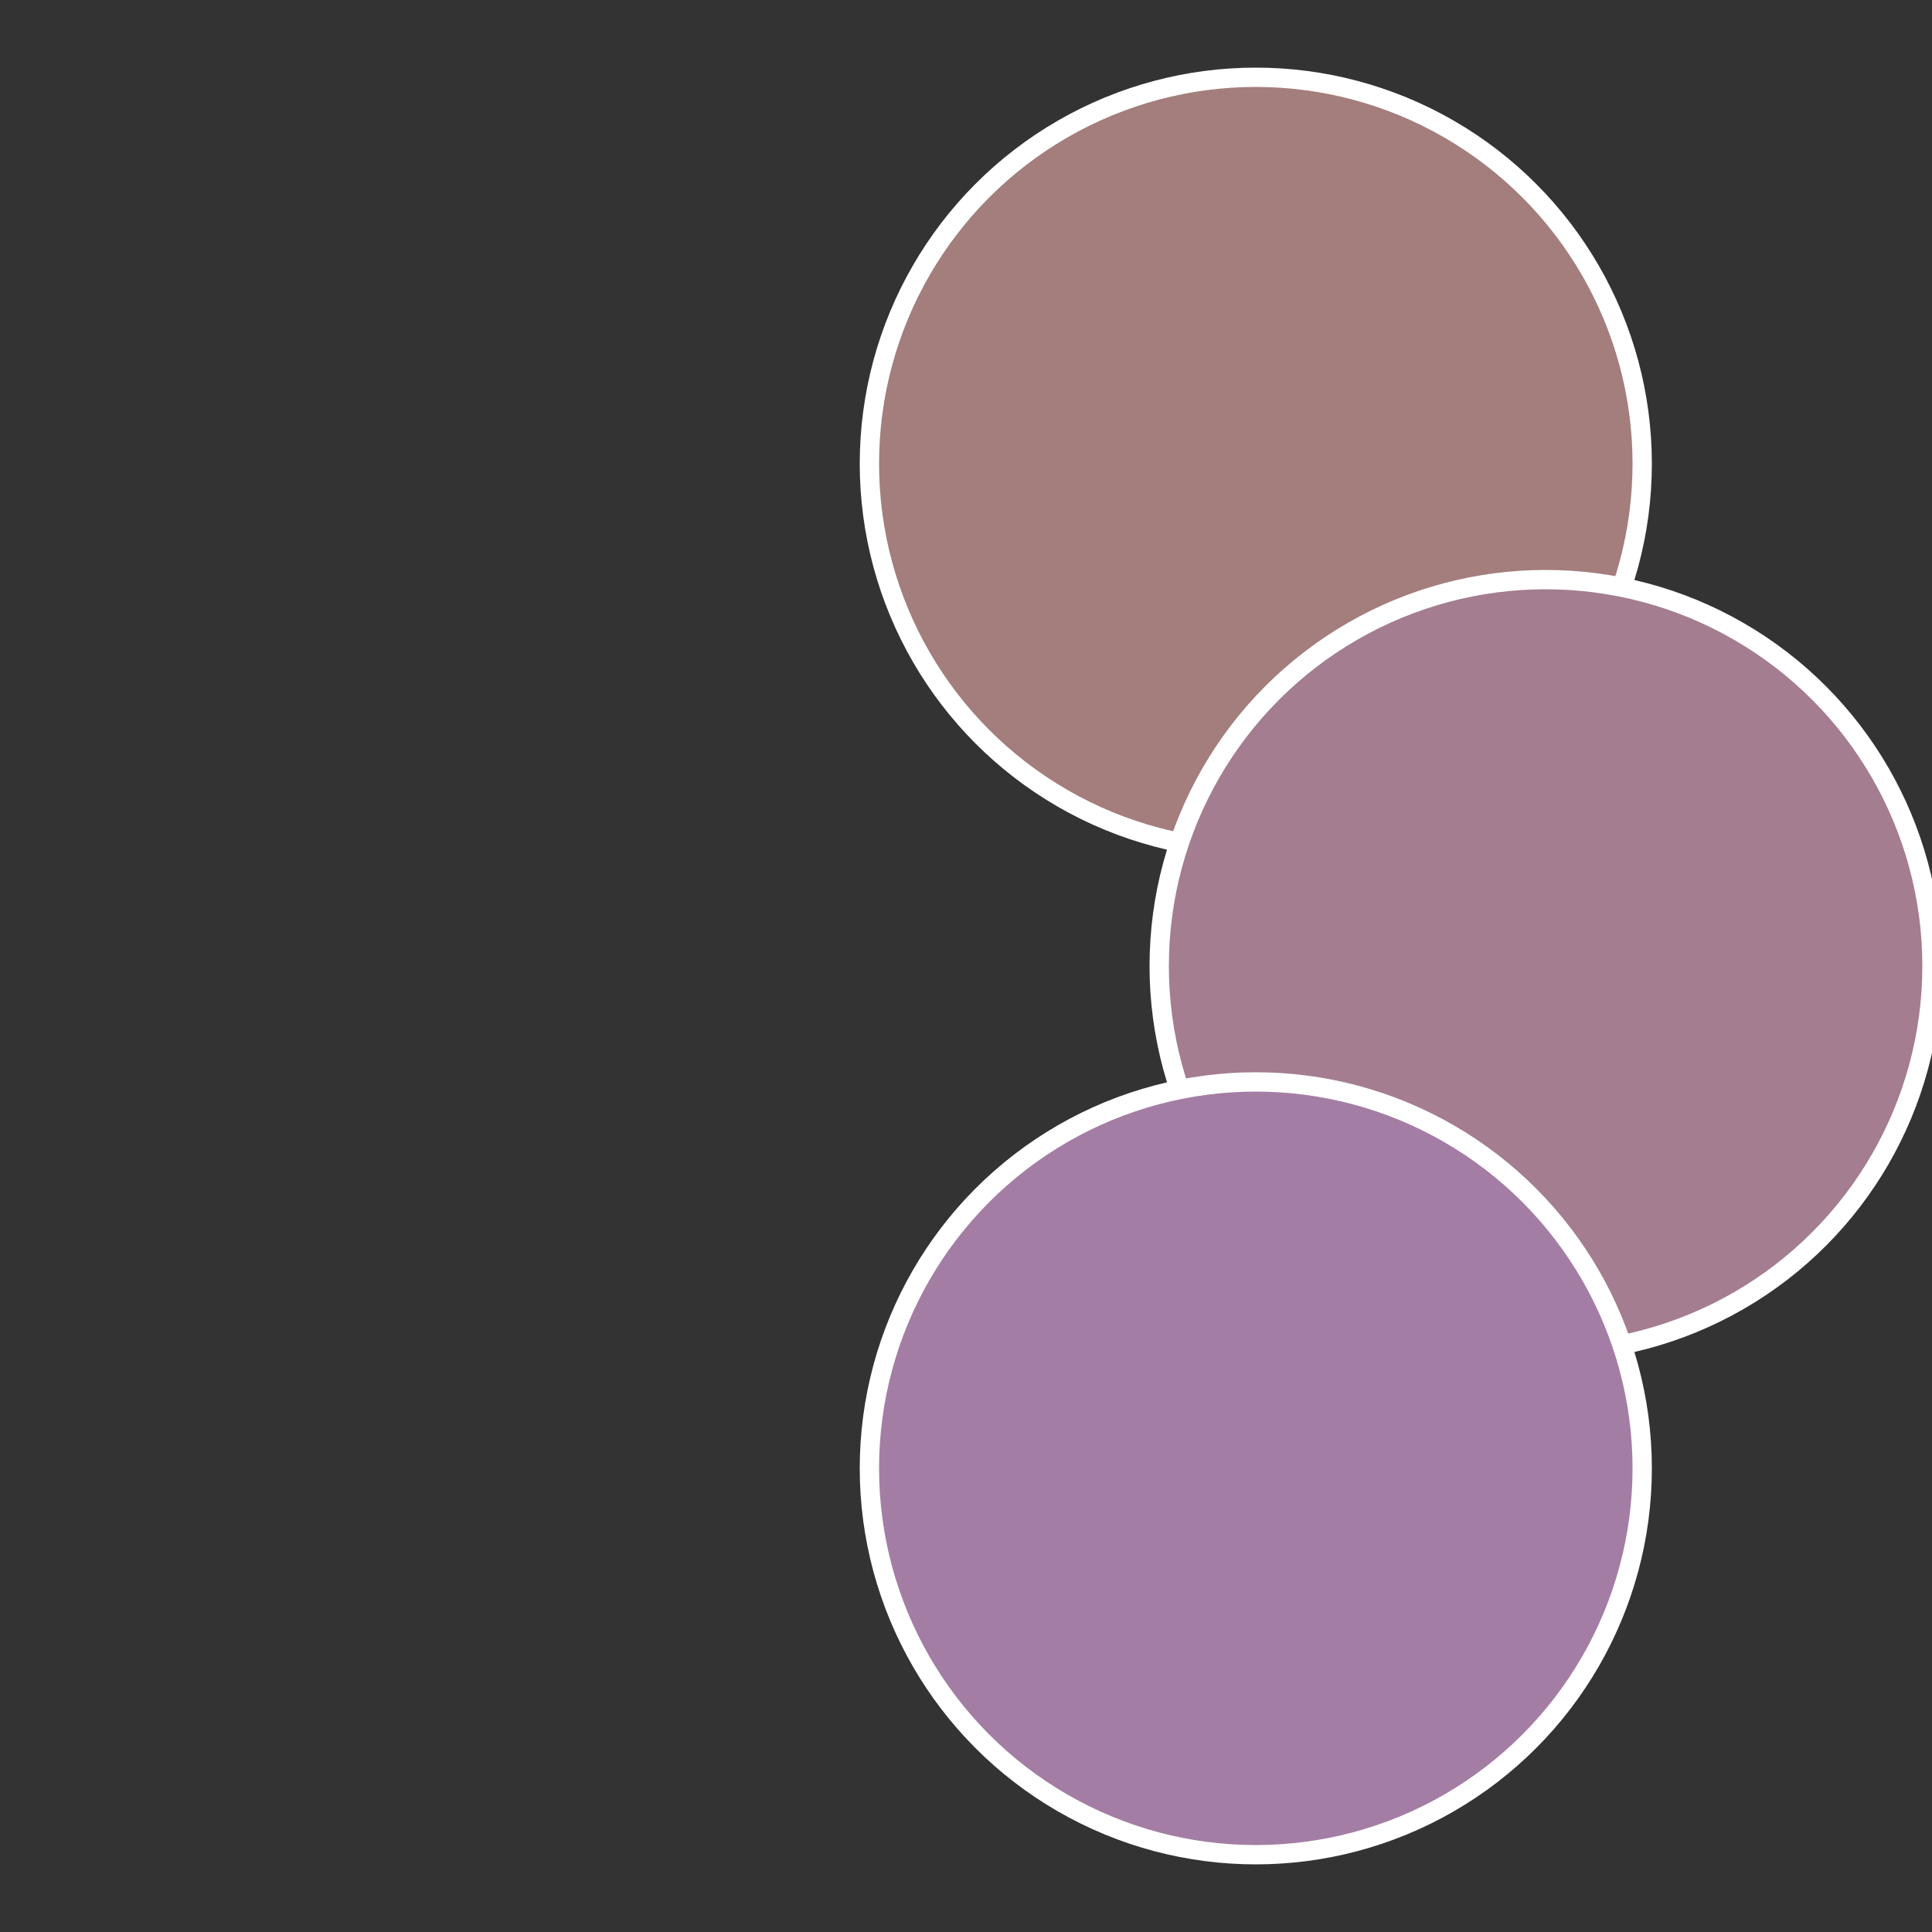 <?xml version="1.0" standalone="no"?>
<svg width="500" height="500" viewBox="-1 -1 2 2" xmlns="http://www.w3.org/2000/svg">
 
                <rect x="-1" y="-1" width="2" height="2" fill="#333333" stroke="none"/>
 
                <circle cx="0.3" cy="-0.52" r="0.4" fill="#a47d7d" stroke="#fff" stroke-width="1%" />
             
                <circle cx="0.6" cy="0" r="0.4" fill="#a47d90" stroke="#fff" stroke-width="1%" />
             
                <circle cx="0.3" cy="0.52" r="0.4" fill="#a47da4" stroke="#fff" stroke-width="1%" />
            </svg>
